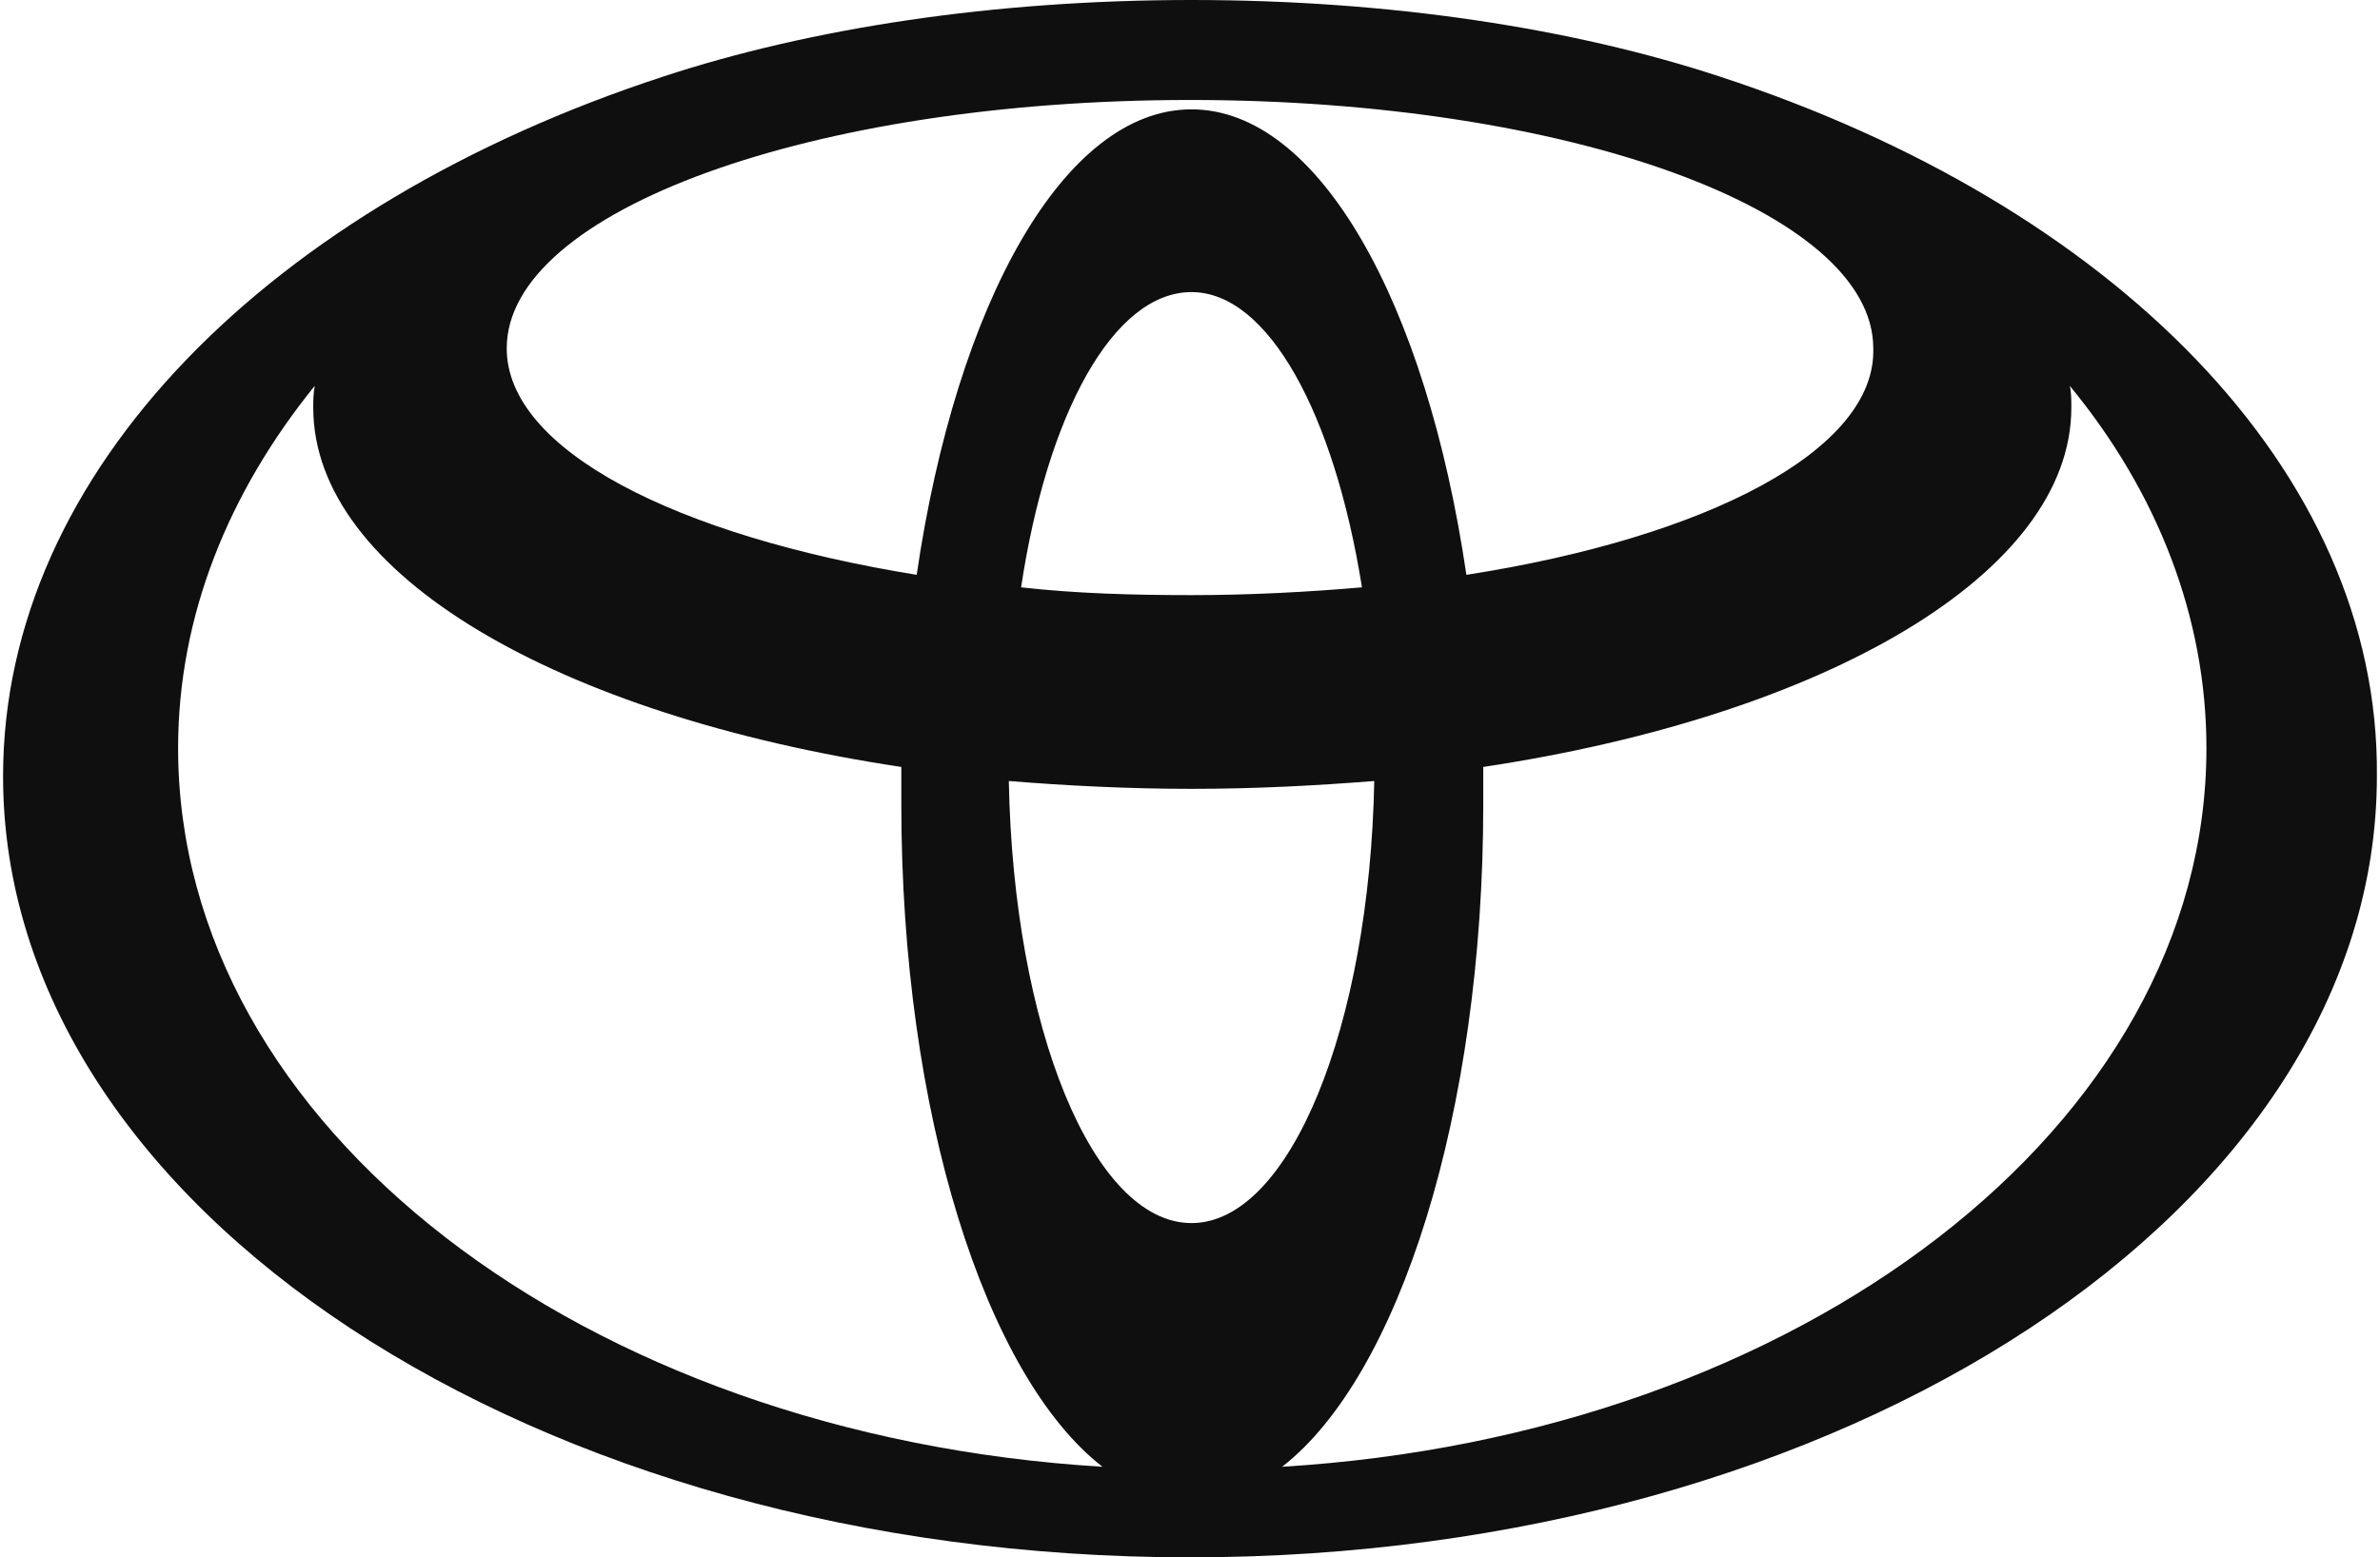 <svg width="55" height="36" viewBox="0 0 55 36" fill="none" xmlns="http://www.w3.org/2000/svg">
<path id="Vector" d="M39.741 1.769C36.335 0.65 32.112 0 27.535 0C22.958 0 18.735 0.65 15.329 1.769C6.281 4.73 0.071 10.869 0.071 17.946C0.071 27.912 12.348 36 27.5 36C42.651 36 54.928 27.912 54.928 17.946C54.999 10.869 48.789 4.73 39.741 1.769ZM27.535 28.273C25.264 28.273 23.419 23.759 23.313 18.054C24.661 18.163 26.08 18.235 27.535 18.235C28.99 18.235 30.374 18.163 31.758 18.054C31.651 23.723 29.806 28.273 27.535 28.273ZM23.597 13.577C24.2 9.569 25.726 6.752 27.535 6.752C29.309 6.752 30.835 9.569 31.474 13.577C30.232 13.685 28.884 13.757 27.535 13.757C26.187 13.757 24.874 13.721 23.597 13.577ZM33.887 13.288C32.964 7.005 30.48 2.528 27.535 2.528C24.59 2.528 22.106 7.005 21.184 13.288C15.613 12.385 11.71 10.399 11.71 8.052C11.71 4.875 18.771 2.311 27.5 2.311C36.228 2.311 43.29 4.875 43.29 8.052C43.361 10.399 39.457 12.421 33.887 13.288ZM4.116 17.296C4.116 14.227 5.287 11.374 7.274 8.919C7.239 9.099 7.239 9.28 7.239 9.424C7.239 13.288 12.916 16.538 20.829 17.729C20.829 18.018 20.829 18.307 20.829 18.596C20.829 25.745 22.78 31.811 25.477 33.906C13.484 33.184 4.116 26.034 4.116 17.296ZM29.629 33.906C32.325 31.811 34.277 25.745 34.277 18.596C34.277 18.307 34.277 18.018 34.277 17.729C42.19 16.538 47.867 13.252 47.867 9.424C47.867 9.244 47.867 9.063 47.831 8.919C49.854 11.374 50.989 14.263 50.989 17.296C50.989 26.034 41.586 33.184 29.629 33.906Z" fill="#0F0F0F"/>
</svg>
